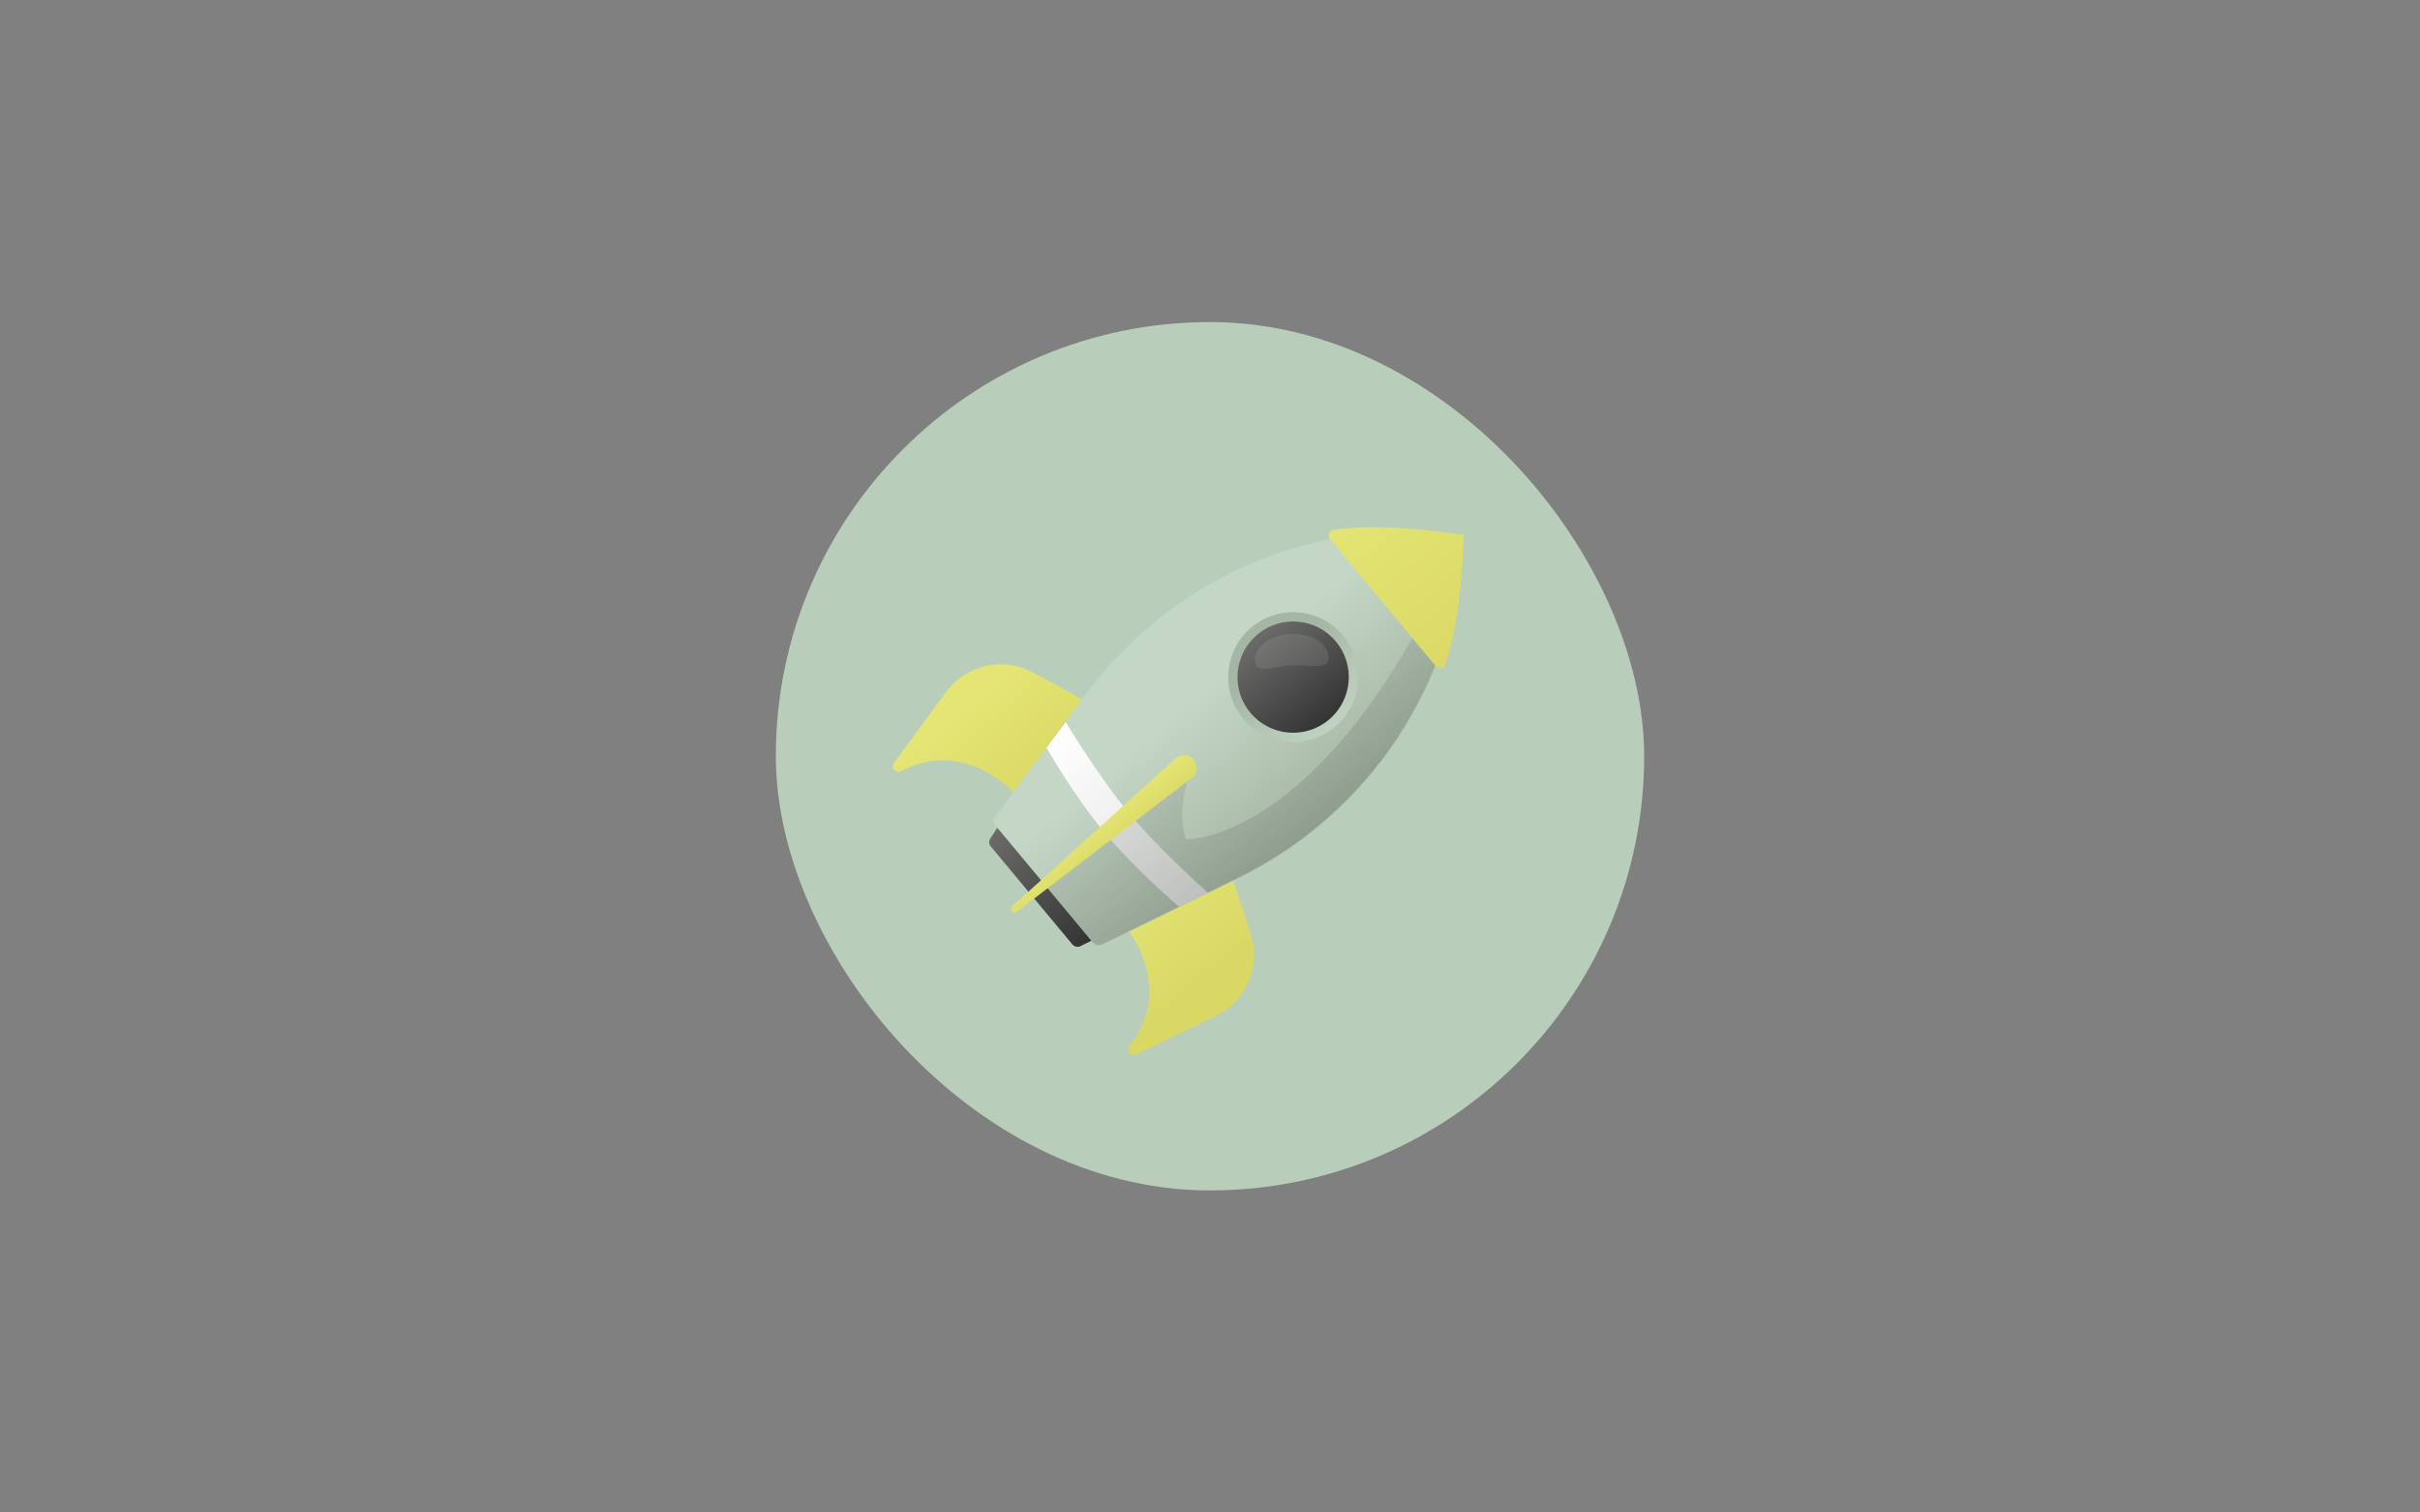 <?xml version="1.0" encoding="UTF-8"?>
<svg xmlns="http://www.w3.org/2000/svg" width="680" height="425" viewBox="0 0 680 425" fill="none">
  <rect x="0" y="0" width="680" height="425" fill="#808080" stroke="none"/>
  <rect x="218" y="90.5" width="244" height="244" rx="122" fill="#B8CEBA"></rect>
  <path d="M304.906 196.902L284.794 222.755C284.794 222.755 271.251 207.263 253.081 216.703C251.604 217.473 250.133 215.648 251.2 214.366L265.739 194.515C271.408 186.776 281.91 184.427 290.338 188.988L304.906 196.902Z" fill="url(#paint0_linear_6519_6134)"></path>
  <path d="M346.262 246.559L317.196 261.661C317.196 261.661 329.983 277.783 317.41 293.946C316.385 295.258 317.915 297.036 319.368 296.219L341.523 285.511C350.16 281.336 354.37 271.432 351.409 262.318L346.262 246.559Z" fill="url(#paint1_linear_6519_6134)"></path>
  <path d="M411.344 150.298C370.392 144.723 329.63 161.923 305.046 195.158L279.757 229.342C279.145 230.163 279.175 231.303 279.836 232.097L307.117 264.854C307.77 265.639 308.885 265.874 309.812 265.43L348.007 246.744C385.144 228.562 409.433 191.602 411.36 150.318L411.344 150.298Z" fill="url(#paint2_linear_6519_6134)"></path>
  <path d="M280.238 232.6L306.672 264.34L303.698 265.815C302.905 266.262 301.911 266.073 301.33 265.376L278.406 237.849C277.849 237.181 277.821 236.221 278.341 235.525L280.229 232.608L280.238 232.6Z" fill="url(#paint3_linear_6519_6134)"></path>
  <path d="M349.335 201.942C355.781 209.682 367.286 210.728 375.031 204.277C382.777 197.827 383.83 186.323 377.384 178.583C370.938 170.842 359.433 169.797 351.687 176.247C343.942 182.698 342.889 194.202 349.335 201.942Z" fill="url(#paint4_linear_6519_6134)"></path>
  <path d="M351.341 200.271C356.865 206.904 366.724 207.8 373.361 202.272C379.999 196.745 380.901 186.886 375.377 180.253C369.853 173.62 359.994 172.724 353.357 178.252C346.719 183.78 345.817 193.638 351.341 200.271Z" fill="url(#paint5_linear_6519_6134)"></path>
  <path d="M294.094 210.135L299.459 202.879C299.459 202.879 308.471 217.977 317.312 228.593C325.62 238.569 339.371 250.804 339.371 250.804L331.264 254.767C331.264 254.767 318.949 244.256 310.568 234.193C301.558 223.374 294.078 210.116 294.078 210.116L294.094 210.135Z" fill="url(#paint6_linear_6519_6134)"></path>
  <path opacity="0.25" d="M411.239 150.173C409.312 191.457 385.021 228.435 347.886 246.599L309.691 265.286C308.772 265.739 307.657 265.504 306.995 264.709L293.355 248.331L335.371 213.34C332.286 222.585 331.128 230.439 333.309 235.857C333.309 235.857 373.851 236.999 411.24 150.155" fill="url(#paint7_linear_6519_6134)"></path>
  <path d="M403.341 187.048C404.14 188.007 405.696 187.728 406.091 186.546C409.889 175.477 410.785 162.165 411.333 150.308C399.563 148.71 386.309 147.183 374.735 148.916C373.492 149.098 372.936 150.579 373.744 151.529L403.323 187.047L403.341 187.048Z" fill="url(#paint8_linear_6519_6134)"></path>
  <path d="M284.329 256.078C283.982 255.662 284.022 255.039 284.422 254.672L330.342 213.116C331.846 211.749 334.176 211.925 335.466 213.474C336.765 215.034 336.499 217.355 334.892 218.579L285.713 256.222C285.28 256.549 284.668 256.485 284.313 256.059L284.329 256.078Z" fill="url(#paint9_linear_6519_6134)"></path>
  <path opacity="0.1" d="M373.354 184.644C373.545 188.52 368.796 186.701 363.076 186.987C357.356 187.273 352.805 189.554 352.613 185.678C352.422 181.802 356.911 178.441 362.641 178.147C368.371 177.853 373.172 180.76 373.363 184.636L373.354 184.644Z" fill="url(#paint10_linear_6519_6134)"></path>
  <defs>
    <linearGradient id="paint0_linear_6519_6134" x1="291.71" y1="222.999" x2="271.197" y2="198.368" gradientUnits="userSpaceOnUse">
      <stop stop-color="#DAD865"></stop>
      <stop offset="1" stop-color="#E4E574"></stop>
    </linearGradient>
    <linearGradient id="paint1_linear_6519_6134" x1="336.672" y1="276.986" x2="314.102" y2="249.885" gradientUnits="userSpaceOnUse">
      <stop stop-color="#DAD865"></stop>
      <stop offset="1" stop-color="#E4E574"></stop>
    </linearGradient>
    <linearGradient id="paint2_linear_6519_6134" x1="374.048" y1="225.369" x2="328.304" y2="170.441" gradientUnits="userSpaceOnUse">
      <stop stop-color="#A6B6A4"></stop>
      <stop offset="0.66" stop-color="#C4D7C6"></stop>
    </linearGradient>
    <linearGradient id="paint3_linear_6519_6134" x1="278.406" y1="234.125" x2="304.848" y2="265.875" gradientUnits="userSpaceOnUse">
      <stop stop-color="#6B6C6A"></stop>
      <stop offset="1" stop-color="#343434"></stop>
    </linearGradient>
    <linearGradient id="paint4_linear_6519_6134" x1="358.399" y1="184.306" x2="387.97" y2="219.813" gradientUnits="userSpaceOnUse">
      <stop stop-color="#A6B6A4"></stop>
      <stop offset="0.66" stop-color="#C4D7C6"></stop>
    </linearGradient>
    <linearGradient id="paint5_linear_6519_6134" x1="353.357" y1="178.252" x2="373.361" y2="202.272" gradientUnits="userSpaceOnUse">
      <stop stop-color="#6B6C6A"></stop>
      <stop offset="1" stop-color="#343434"></stop>
    </linearGradient>
    <linearGradient id="paint6_linear_6519_6134" x1="295.047" y1="206.569" x2="334.96" y2="254.494" gradientUnits="userSpaceOnUse">
      <stop stop-color="white"></stop>
      <stop offset="1" stop-color="#E0E0E0"></stop>
    </linearGradient>
    <linearGradient id="paint7_linear_6519_6134" x1="406.276" y1="268.325" x2="277.714" y2="103.836" gradientUnits="userSpaceOnUse">
      <stop stop-color="#010101"></stop>
      <stop offset="0.6" stop-color="#C4D7C6"></stop>
    </linearGradient>
    <linearGradient id="paint8_linear_6519_6134" x1="420.781" y1="184.81" x2="381.417" y2="137.544" gradientUnits="userSpaceOnUse">
      <stop stop-color="#DAD865"></stop>
      <stop offset="1" stop-color="#E4E574"></stop>
    </linearGradient>
    <linearGradient id="paint9_linear_6519_6134" x1="313.737" y1="239.395" x2="307.356" y2="231.734" gradientUnits="userSpaceOnUse">
      <stop stop-color="#DAD865"></stop>
      <stop offset="1" stop-color="#E4E574"></stop>
    </linearGradient>
    <linearGradient id="paint10_linear_6519_6134" x1="400.035" y1="182.318" x2="290.056" y2="184.332" gradientUnits="userSpaceOnUse">
      <stop stop-color="white"></stop>
      <stop offset="1" stop-color="#E0E0E0"></stop>
    </linearGradient>
  </defs>
</svg>
